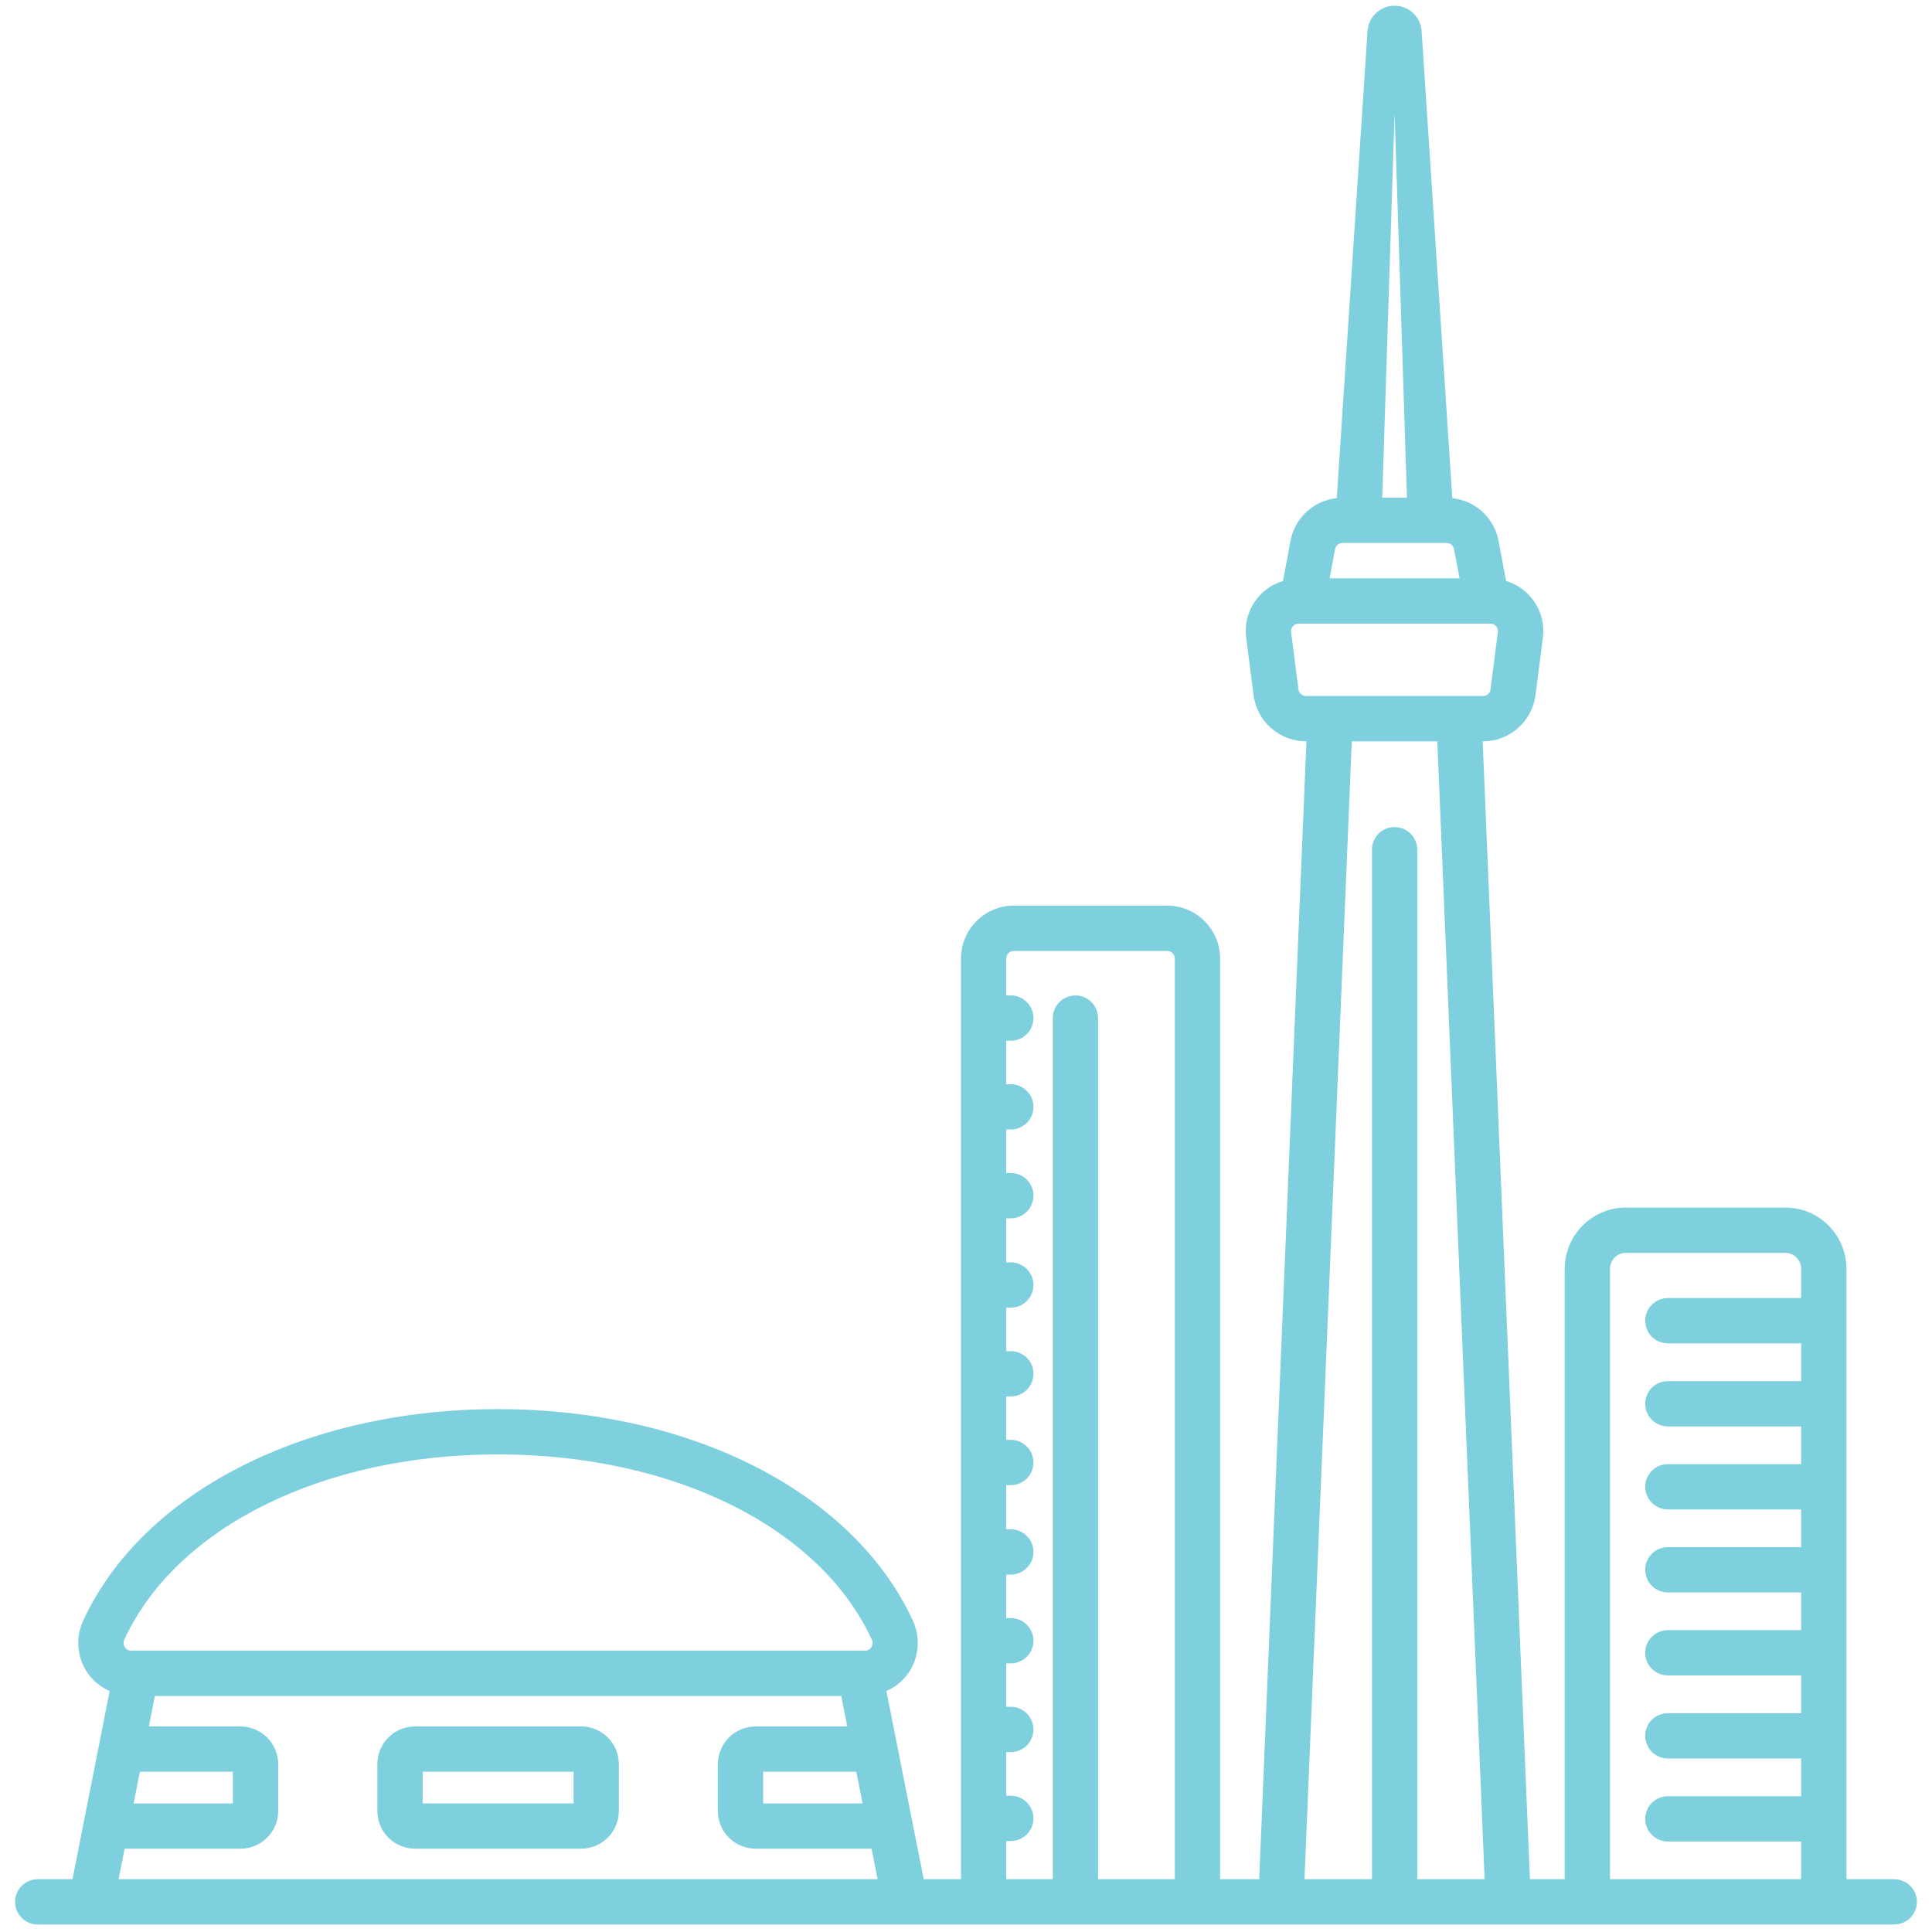 <svg width="25" height="25" viewBox="0 0 25 25" fill="none" xmlns="http://www.w3.org/2000/svg">
<g clip-path="url(#clip0_1698_8947)">
<path d="M7.52 22.34H5.371C5.242 22.34 5.117 22.391 5.026 22.483C4.934 22.574 4.883 22.699 4.883 22.828V23.434C4.883 23.563 4.934 23.687 5.026 23.779C5.117 23.87 5.242 23.922 5.371 23.922H7.52C7.584 23.922 7.647 23.909 7.706 23.885C7.766 23.86 7.819 23.824 7.865 23.779C7.91 23.733 7.946 23.68 7.971 23.62C7.995 23.561 8.008 23.498 8.008 23.434V22.828C8.008 22.764 7.995 22.701 7.971 22.641C7.946 22.582 7.91 22.528 7.865 22.483C7.819 22.438 7.766 22.402 7.706 22.377C7.647 22.352 7.584 22.34 7.52 22.34ZM7.422 23.336H5.469V22.926H7.422V23.336Z" fill="#7ED0DF"/>
<path d="M24.512 24.317H23.893V16.417C23.893 16.207 23.809 16.006 23.661 15.858C23.513 15.709 23.311 15.626 23.101 15.626H21.039C20.829 15.626 20.628 15.709 20.48 15.858C20.331 16.006 20.248 16.207 20.247 16.417V24.317H19.797L19.186 9.593H19.191C19.357 9.593 19.518 9.532 19.642 9.422C19.767 9.312 19.848 9.161 19.869 8.996L19.965 8.254C19.986 8.095 19.95 7.933 19.862 7.799C19.775 7.664 19.643 7.564 19.489 7.518L19.391 6.998C19.364 6.854 19.291 6.723 19.183 6.623C19.076 6.524 18.939 6.462 18.793 6.446L18.397 0.426C18.397 0.333 18.36 0.243 18.294 0.177C18.228 0.111 18.139 0.074 18.045 0.074C17.952 0.074 17.863 0.111 17.797 0.177C17.731 0.243 17.694 0.333 17.694 0.426V0.428L17.298 6.446C17.152 6.461 17.015 6.523 16.907 6.623C16.799 6.722 16.726 6.854 16.699 6.998L16.602 7.518C16.448 7.563 16.315 7.663 16.228 7.798C16.141 7.933 16.104 8.094 16.126 8.253L16.221 8.996C16.243 9.161 16.323 9.313 16.448 9.422C16.573 9.532 16.733 9.593 16.899 9.593H16.905L16.294 24.317H15.788V12.403C15.788 12.222 15.716 12.048 15.588 11.92C15.459 11.791 15.285 11.719 15.104 11.719H13.119C12.937 11.719 12.763 11.791 12.635 11.92C12.507 12.048 12.435 12.222 12.435 12.403V24.317H11.953L11.47 21.882C11.592 21.829 11.695 21.742 11.767 21.631C11.83 21.533 11.867 21.421 11.874 21.305C11.882 21.189 11.86 21.073 11.811 20.968C11.043 19.308 8.937 18.234 6.444 18.234C3.952 18.234 1.846 19.308 1.078 20.968C1.029 21.073 1.007 21.189 1.014 21.305C1.022 21.421 1.059 21.533 1.122 21.631C1.194 21.742 1.298 21.829 1.419 21.882L0.938 24.317H0.488C0.411 24.317 0.336 24.348 0.281 24.403C0.226 24.458 0.195 24.532 0.195 24.61C0.195 24.688 0.226 24.762 0.281 24.817C0.336 24.872 0.411 24.903 0.488 24.903H24.512C24.589 24.903 24.664 24.872 24.719 24.817C24.774 24.762 24.805 24.688 24.805 24.61C24.805 24.532 24.774 24.458 24.719 24.403C24.664 24.348 24.589 24.317 24.512 24.317ZM1.61 21.214C2.282 19.76 4.18 18.82 6.445 18.82C8.711 18.82 10.608 19.76 11.28 21.214C11.288 21.23 11.292 21.248 11.291 21.265C11.29 21.283 11.284 21.3 11.275 21.315C11.266 21.329 11.254 21.34 11.24 21.348C11.226 21.356 11.21 21.36 11.194 21.359H1.696C1.68 21.36 1.664 21.356 1.65 21.348C1.636 21.34 1.624 21.329 1.616 21.315C1.606 21.3 1.6 21.283 1.599 21.265C1.598 21.248 1.602 21.23 1.61 21.214ZM11.162 23.337H9.875V22.926H11.08L11.134 23.195L11.162 23.337ZM1.81 22.926H3.014V23.337H1.729L1.81 22.926ZM1.534 24.317L1.613 23.922H3.111C3.241 23.922 3.365 23.871 3.457 23.779C3.548 23.688 3.6 23.564 3.6 23.434V22.829C3.6 22.699 3.548 22.575 3.457 22.483C3.365 22.392 3.241 22.34 3.111 22.34H1.926L2.004 21.946H10.886L10.964 22.34H9.777C9.648 22.34 9.524 22.392 9.432 22.483C9.341 22.575 9.289 22.699 9.289 22.829V23.434C9.289 23.564 9.341 23.688 9.432 23.779C9.524 23.871 9.648 23.922 9.777 23.922H11.278L11.356 24.317H1.534ZM15.202 24.317H14.209V13.174C14.209 13.097 14.178 13.022 14.123 12.967C14.068 12.912 13.994 12.881 13.916 12.881C13.838 12.881 13.764 12.912 13.709 12.967C13.654 13.022 13.623 13.097 13.623 13.174V24.317H13.021V23.823H13.079C13.157 23.823 13.232 23.792 13.287 23.737C13.342 23.682 13.373 23.607 13.373 23.53C13.373 23.452 13.342 23.378 13.287 23.323C13.232 23.268 13.157 23.237 13.079 23.237H13.021V22.672H13.079C13.157 22.672 13.232 22.641 13.287 22.586C13.342 22.531 13.373 22.456 13.373 22.379C13.373 22.301 13.342 22.227 13.287 22.172C13.232 22.117 13.157 22.086 13.079 22.086H13.021V21.524H13.079C13.157 21.524 13.232 21.493 13.287 21.438C13.342 21.383 13.373 21.309 13.373 21.231C13.373 21.153 13.342 21.079 13.287 21.024C13.232 20.969 13.157 20.938 13.079 20.938H13.021V20.375H13.079C13.157 20.375 13.232 20.344 13.287 20.289C13.342 20.234 13.373 20.16 13.373 20.082C13.373 20.005 13.342 19.93 13.287 19.875C13.232 19.82 13.157 19.789 13.079 19.789H13.021V19.218H13.079C13.157 19.218 13.232 19.187 13.287 19.132C13.342 19.077 13.373 19.003 13.373 18.925C13.373 18.848 13.342 18.773 13.287 18.718C13.232 18.663 13.157 18.632 13.079 18.632H13.021V18.07H13.079C13.157 18.07 13.232 18.039 13.287 17.984C13.342 17.929 13.373 17.854 13.373 17.777C13.373 17.699 13.342 17.624 13.287 17.569C13.232 17.515 13.157 17.484 13.079 17.484H13.021V16.921H13.079C13.157 16.921 13.232 16.89 13.287 16.835C13.342 16.78 13.373 16.705 13.373 16.628C13.373 16.55 13.342 16.476 13.287 16.421C13.232 16.366 13.157 16.335 13.079 16.335H13.021V15.765H13.079C13.157 15.765 13.232 15.734 13.287 15.679C13.342 15.624 13.373 15.549 13.373 15.472C13.373 15.394 13.342 15.319 13.287 15.264C13.232 15.21 13.157 15.179 13.079 15.179H13.021V14.616H13.079C13.157 14.616 13.232 14.585 13.287 14.53C13.342 14.475 13.373 14.401 13.373 14.323C13.373 14.245 13.342 14.171 13.287 14.116C13.232 14.061 13.157 14.03 13.079 14.03H13.021V13.467H13.079C13.157 13.467 13.232 13.436 13.287 13.381C13.342 13.326 13.373 13.252 13.373 13.174C13.373 13.097 13.342 13.022 13.287 12.967C13.232 12.912 13.157 12.881 13.079 12.881H13.021V12.403C13.021 12.377 13.031 12.352 13.05 12.334C13.068 12.316 13.093 12.305 13.119 12.305H15.104C15.13 12.305 15.155 12.316 15.173 12.334C15.191 12.352 15.202 12.377 15.202 12.403V24.317ZM18.046 1.465L18.206 6.44H17.886L18.046 1.465ZM17.276 7.105C17.28 7.083 17.292 7.063 17.309 7.048C17.327 7.034 17.349 7.026 17.372 7.026H18.719C18.742 7.026 18.764 7.034 18.781 7.048C18.799 7.063 18.811 7.083 18.815 7.105L18.887 7.483H17.205L17.276 7.105ZM16.9 9.007C16.876 9.007 16.853 8.999 16.835 8.983C16.817 8.967 16.805 8.946 16.802 8.922L16.707 8.18C16.706 8.166 16.707 8.152 16.711 8.139C16.715 8.125 16.722 8.113 16.731 8.103C16.74 8.092 16.752 8.084 16.764 8.078C16.777 8.072 16.791 8.07 16.805 8.07H19.285C19.299 8.07 19.313 8.073 19.326 8.078C19.338 8.084 19.349 8.092 19.359 8.103C19.368 8.113 19.375 8.125 19.379 8.139C19.383 8.152 19.384 8.166 19.382 8.18L19.287 8.922C19.284 8.946 19.272 8.967 19.254 8.983C19.236 8.999 19.213 9.007 19.189 9.007H16.9ZM18.339 24.317V10.995C18.339 10.917 18.308 10.843 18.253 10.788C18.198 10.733 18.123 10.702 18.046 10.702C17.968 10.702 17.893 10.733 17.838 10.788C17.784 10.843 17.753 10.917 17.753 10.995V24.317H16.88L17.492 9.593H18.599L19.211 24.317H18.339ZM23.307 16.797H21.582C21.504 16.797 21.43 16.828 21.375 16.883C21.32 16.938 21.289 17.013 21.289 17.09C21.289 17.168 21.32 17.243 21.375 17.298C21.43 17.352 21.504 17.383 21.582 17.383H23.307V17.872H21.582C21.504 17.872 21.43 17.902 21.375 17.957C21.32 18.012 21.289 18.087 21.289 18.165C21.289 18.242 21.32 18.317 21.375 18.372C21.43 18.427 21.504 18.458 21.582 18.458H23.307V18.946H21.582C21.504 18.946 21.43 18.977 21.375 19.032C21.32 19.087 21.289 19.161 21.289 19.239C21.289 19.317 21.32 19.391 21.375 19.446C21.43 19.501 21.504 19.532 21.582 19.532H23.307V20.02H21.582C21.504 20.02 21.43 20.051 21.375 20.106C21.32 20.161 21.289 20.235 21.289 20.313C21.289 20.391 21.32 20.465 21.375 20.52C21.43 20.575 21.504 20.606 21.582 20.606H23.307V21.094H21.582C21.504 21.094 21.43 21.125 21.375 21.18C21.32 21.235 21.289 21.31 21.289 21.387C21.289 21.465 21.32 21.54 21.375 21.595C21.43 21.649 21.504 21.68 21.582 21.68H23.307V22.169H21.582C21.504 22.169 21.43 22.199 21.375 22.254C21.32 22.309 21.289 22.384 21.289 22.462C21.289 22.539 21.32 22.614 21.375 22.669C21.43 22.724 21.504 22.755 21.582 22.755H23.307V23.243H21.582C21.504 23.243 21.43 23.274 21.375 23.329C21.32 23.384 21.289 23.458 21.289 23.536C21.289 23.613 21.32 23.688 21.375 23.743C21.43 23.798 21.504 23.829 21.582 23.829H23.307V24.317H20.833V16.417C20.834 16.363 20.855 16.311 20.894 16.272C20.932 16.233 20.985 16.212 21.039 16.212H23.101C23.156 16.212 23.208 16.233 23.247 16.272C23.285 16.311 23.307 16.363 23.307 16.417V16.797Z" fill="#7ED0DF"/>
</g>
<defs>
<clipPath id="clip0_1698_8947">
<rect width="25" height="25" fill="white"/>
</clipPath>
</defs>
</svg>
